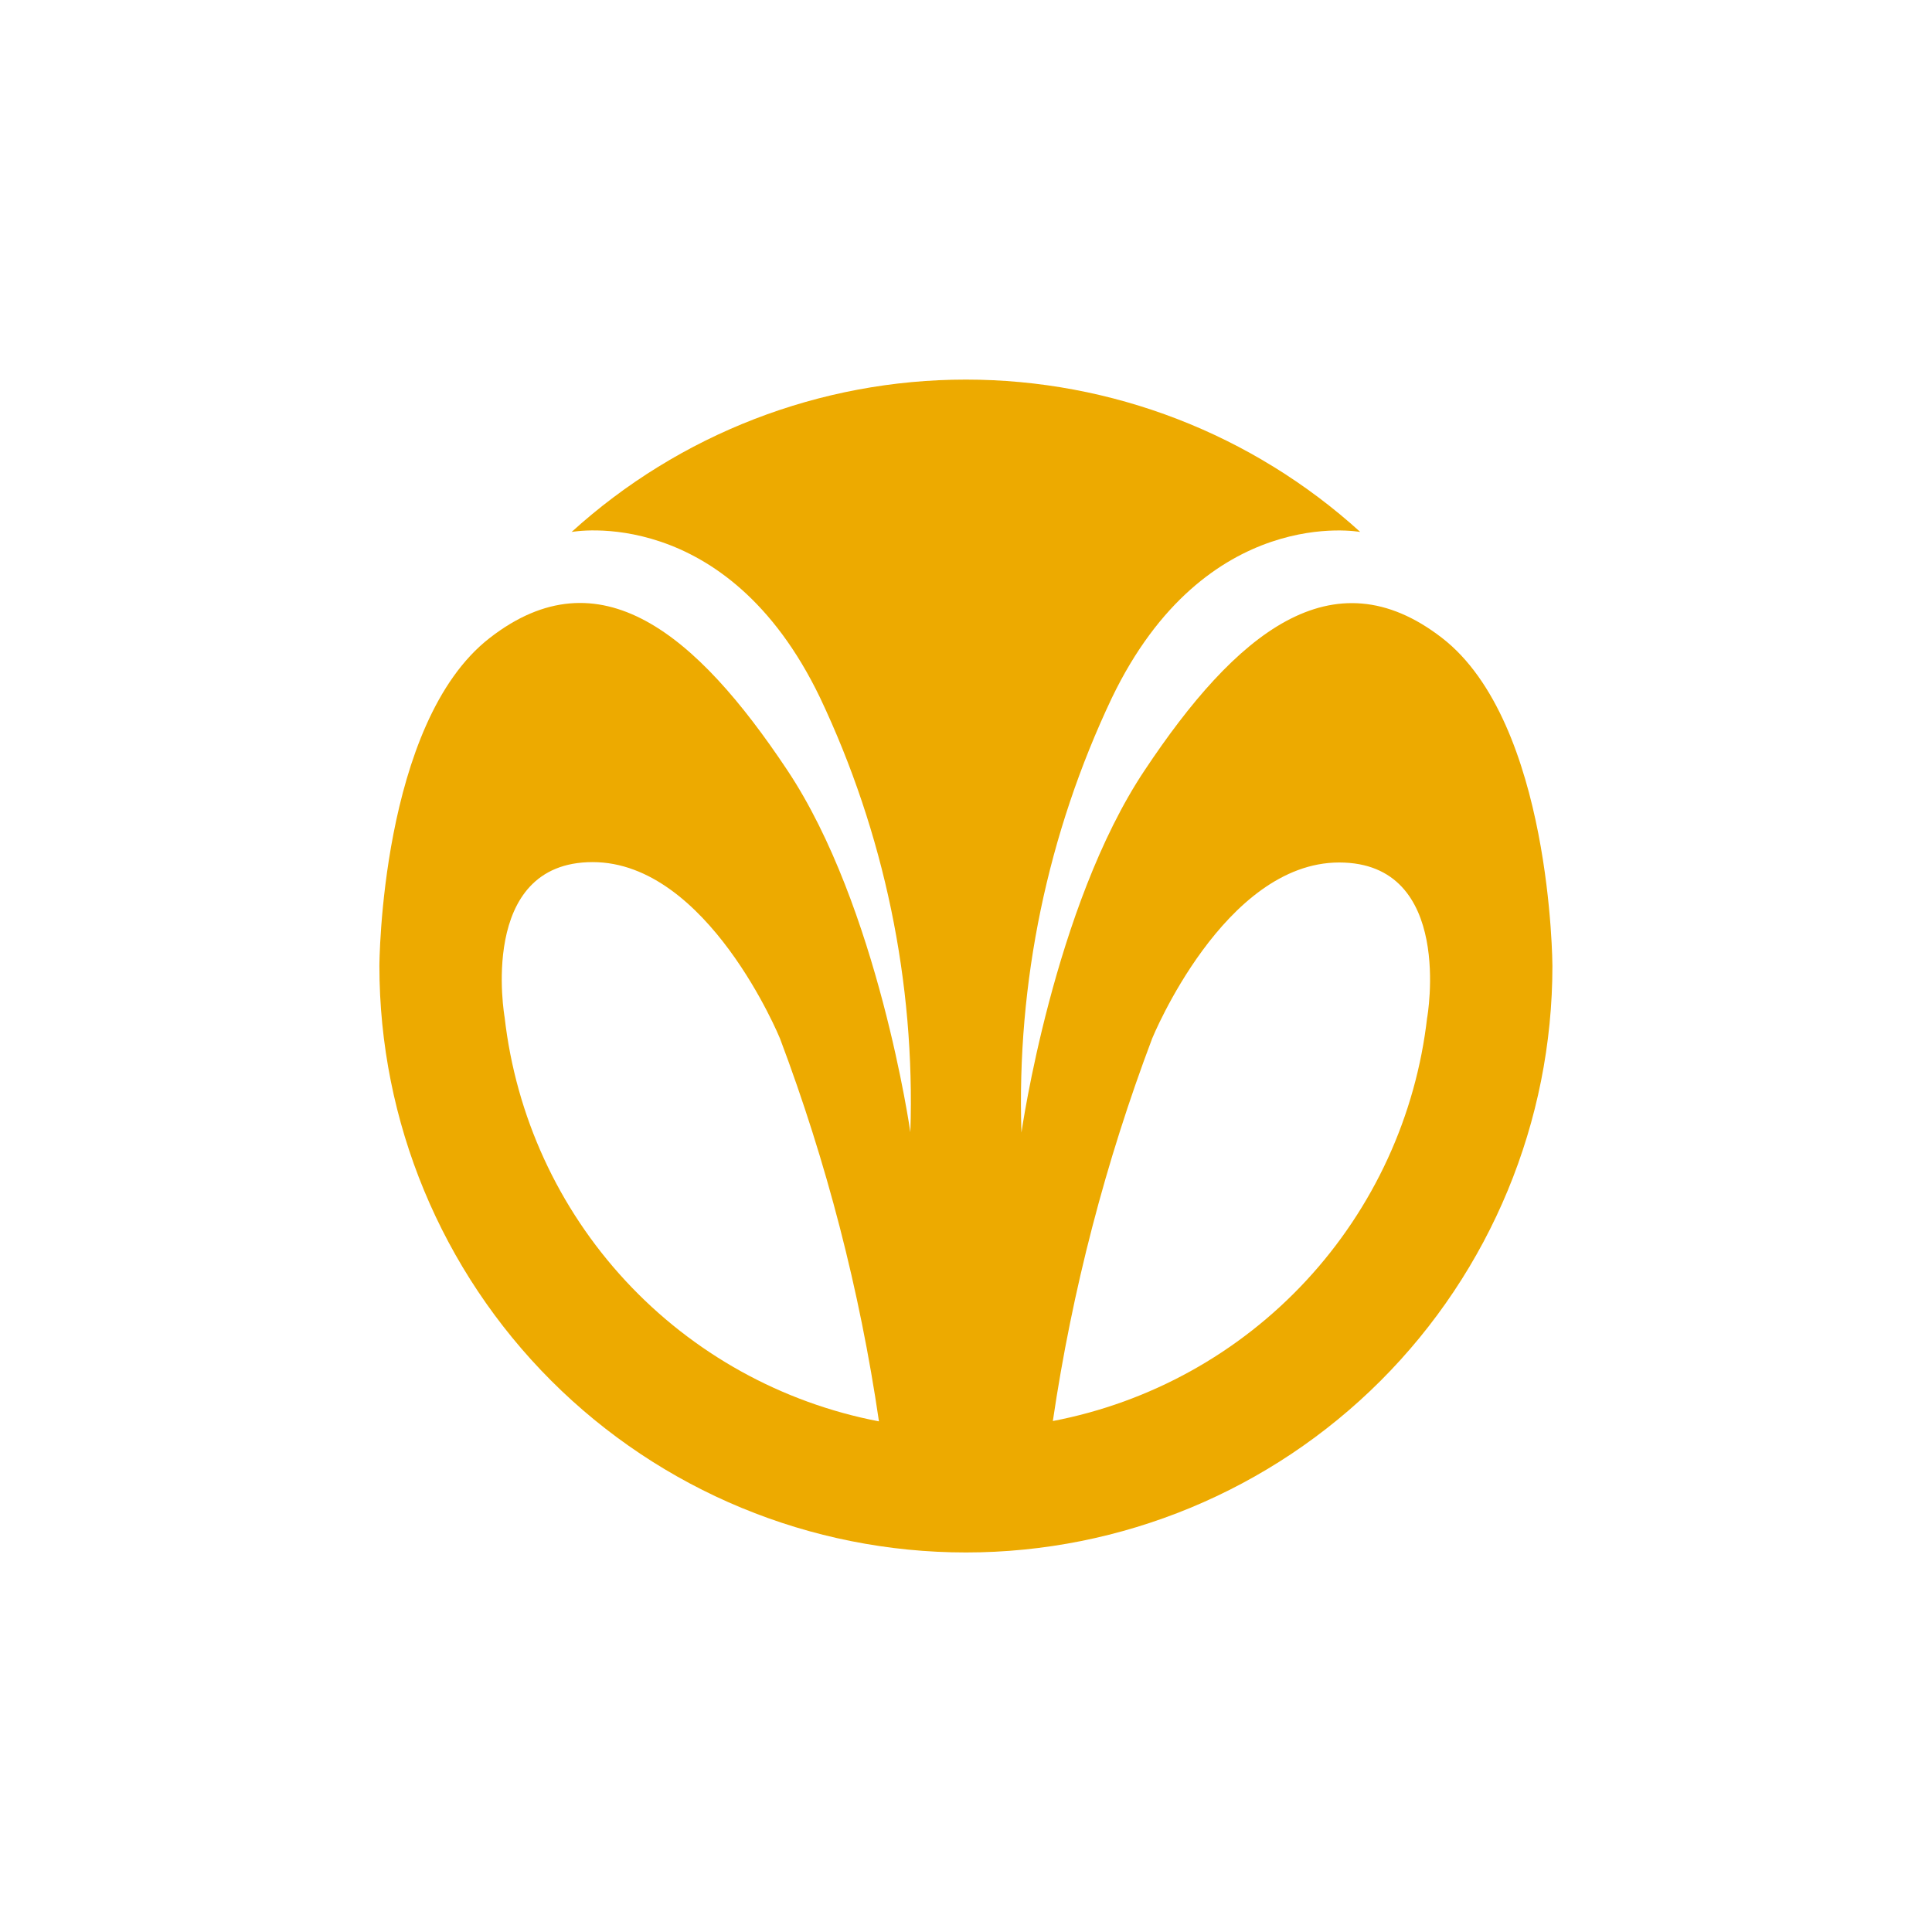 <svg width="40" height="40" viewBox="0 0 40 40" fill="none" xmlns="http://www.w3.org/2000/svg">
<path d="M29.855 13.207C27.584 11.449 25.577 13.121 23.698 15.949C21.813 18.771 21.148 23.449 21.148 23.449C21.046 20.343 21.688 17.257 23.02 14.449C24.963 10.414 28.163 11.014 28.163 11.014C25.928 8.984 23.017 7.859 19.998 7.859C16.979 7.859 14.069 8.984 11.834 11.014C11.834 11.014 15.034 10.407 16.977 14.442C18.308 17.25 18.95 20.336 18.848 23.442C18.848 23.442 18.184 18.771 16.298 15.942C14.42 13.121 12.413 11.442 10.141 13.207C7.87 14.964 7.855 19.999 7.855 19.999C7.855 23.22 9.135 26.308 11.412 28.586C13.689 30.863 16.778 32.142 19.998 32.142C23.219 32.142 26.307 30.863 28.585 28.586C30.862 26.308 32.141 23.22 32.141 19.999C32.141 19.999 32.127 14.964 29.855 13.207ZM10.448 21.064C10.448 21.064 9.877 17.849 12.27 17.849C14.655 17.849 16.148 21.499 16.148 21.499C17.114 24.061 17.801 26.719 18.198 29.428C16.184 29.042 14.345 28.022 12.951 26.518C11.556 25.013 10.68 23.102 10.448 21.064ZM29.548 21.064C29.316 23.101 28.438 25.01 27.044 26.513C25.65 28.017 23.812 29.035 21.798 29.421C22.198 26.714 22.888 24.059 23.855 21.499C23.855 21.499 25.341 17.857 27.727 17.857C30.12 17.857 29.548 21.071 29.548 21.071V21.064Z" fill="#EDAA00"/>
</svg>
